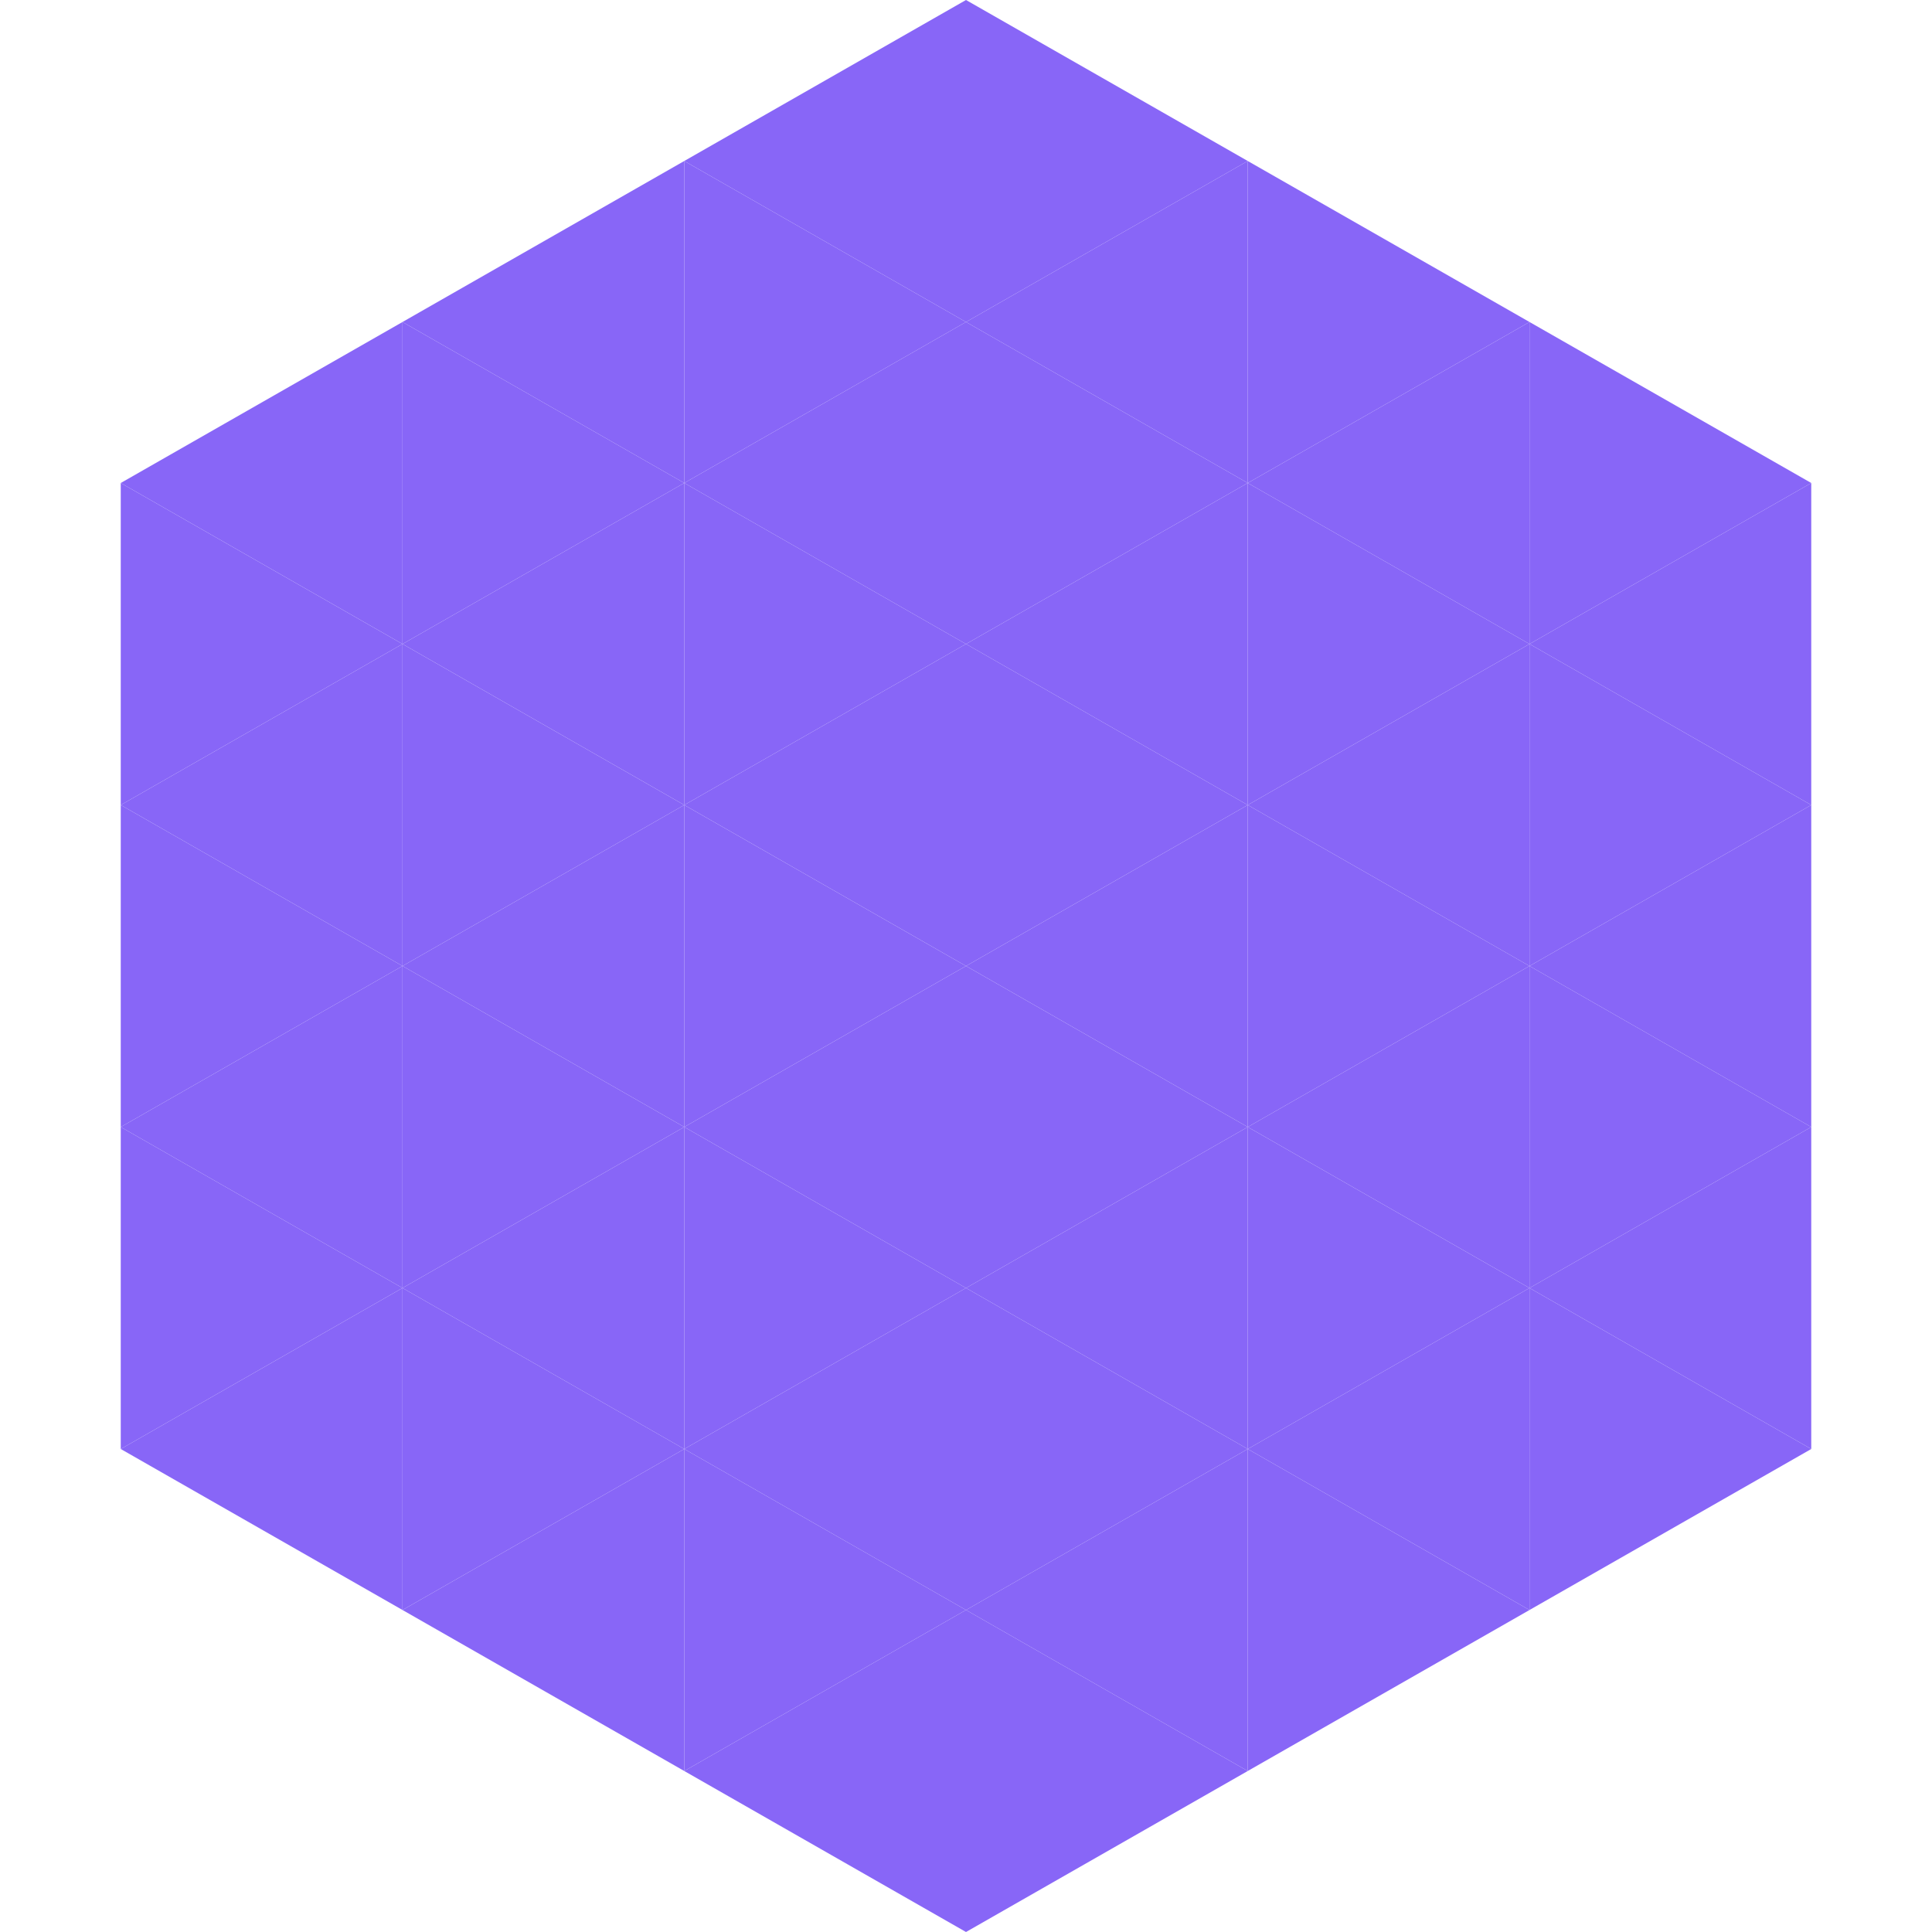 <?xml version="1.0"?>
<!-- Generated by SVGo -->
<svg width="240" height="240"
     xmlns="http://www.w3.org/2000/svg"
     xmlns:xlink="http://www.w3.org/1999/xlink">
<polygon points="50,40 15,60 50,80" style="fill:rgb(136,102,247)" />
<polygon points="190,40 225,60 190,80" style="fill:rgb(136,102,247)" />
<polygon points="15,60 50,80 15,100" style="fill:rgb(136,102,247)" />
<polygon points="225,60 190,80 225,100" style="fill:rgb(136,102,247)" />
<polygon points="50,80 15,100 50,120" style="fill:rgb(136,102,247)" />
<polygon points="190,80 225,100 190,120" style="fill:rgb(136,102,247)" />
<polygon points="15,100 50,120 15,140" style="fill:rgb(136,102,247)" />
<polygon points="225,100 190,120 225,140" style="fill:rgb(136,102,247)" />
<polygon points="50,120 15,140 50,160" style="fill:rgb(136,102,247)" />
<polygon points="190,120 225,140 190,160" style="fill:rgb(136,102,247)" />
<polygon points="15,140 50,160 15,180" style="fill:rgb(136,102,247)" />
<polygon points="225,140 190,160 225,180" style="fill:rgb(136,102,247)" />
<polygon points="50,160 15,180 50,200" style="fill:rgb(136,102,247)" />
<polygon points="190,160 225,180 190,200" style="fill:rgb(136,102,247)" />
<polygon points="15,180 50,200 15,220" style="fill:rgb(255,255,255); fill-opacity:0" />
<polygon points="225,180 190,200 225,220" style="fill:rgb(255,255,255); fill-opacity:0" />
<polygon points="50,0 85,20 50,40" style="fill:rgb(255,255,255); fill-opacity:0" />
<polygon points="190,0 155,20 190,40" style="fill:rgb(255,255,255); fill-opacity:0" />
<polygon points="85,20 50,40 85,60" style="fill:rgb(136,102,247)" />
<polygon points="155,20 190,40 155,60" style="fill:rgb(136,102,247)" />
<polygon points="50,40 85,60 50,80" style="fill:rgb(136,102,247)" />
<polygon points="190,40 155,60 190,80" style="fill:rgb(136,102,247)" />
<polygon points="85,60 50,80 85,100" style="fill:rgb(136,102,247)" />
<polygon points="155,60 190,80 155,100" style="fill:rgb(136,102,247)" />
<polygon points="50,80 85,100 50,120" style="fill:rgb(136,102,247)" />
<polygon points="190,80 155,100 190,120" style="fill:rgb(136,102,247)" />
<polygon points="85,100 50,120 85,140" style="fill:rgb(136,102,247)" />
<polygon points="155,100 190,120 155,140" style="fill:rgb(136,102,247)" />
<polygon points="50,120 85,140 50,160" style="fill:rgb(136,102,247)" />
<polygon points="190,120 155,140 190,160" style="fill:rgb(136,102,247)" />
<polygon points="85,140 50,160 85,180" style="fill:rgb(136,102,247)" />
<polygon points="155,140 190,160 155,180" style="fill:rgb(136,102,247)" />
<polygon points="50,160 85,180 50,200" style="fill:rgb(136,102,247)" />
<polygon points="190,160 155,180 190,200" style="fill:rgb(136,102,247)" />
<polygon points="85,180 50,200 85,220" style="fill:rgb(136,102,247)" />
<polygon points="155,180 190,200 155,220" style="fill:rgb(136,102,247)" />
<polygon points="120,0 85,20 120,40" style="fill:rgb(136,102,247)" />
<polygon points="120,0 155,20 120,40" style="fill:rgb(136,102,247)" />
<polygon points="85,20 120,40 85,60" style="fill:rgb(136,102,247)" />
<polygon points="155,20 120,40 155,60" style="fill:rgb(136,102,247)" />
<polygon points="120,40 85,60 120,80" style="fill:rgb(136,102,247)" />
<polygon points="120,40 155,60 120,80" style="fill:rgb(136,102,247)" />
<polygon points="85,60 120,80 85,100" style="fill:rgb(136,102,247)" />
<polygon points="155,60 120,80 155,100" style="fill:rgb(136,102,247)" />
<polygon points="120,80 85,100 120,120" style="fill:rgb(136,102,247)" />
<polygon points="120,80 155,100 120,120" style="fill:rgb(136,102,247)" />
<polygon points="85,100 120,120 85,140" style="fill:rgb(136,102,247)" />
<polygon points="155,100 120,120 155,140" style="fill:rgb(136,102,247)" />
<polygon points="120,120 85,140 120,160" style="fill:rgb(136,102,247)" />
<polygon points="120,120 155,140 120,160" style="fill:rgb(136,102,247)" />
<polygon points="85,140 120,160 85,180" style="fill:rgb(136,102,247)" />
<polygon points="155,140 120,160 155,180" style="fill:rgb(136,102,247)" />
<polygon points="120,160 85,180 120,200" style="fill:rgb(136,102,247)" />
<polygon points="120,160 155,180 120,200" style="fill:rgb(136,102,247)" />
<polygon points="85,180 120,200 85,220" style="fill:rgb(136,102,247)" />
<polygon points="155,180 120,200 155,220" style="fill:rgb(136,102,247)" />
<polygon points="120,200 85,220 120,240" style="fill:rgb(136,102,247)" />
<polygon points="120,200 155,220 120,240" style="fill:rgb(136,102,247)" />
<polygon points="85,220 120,240 85,260" style="fill:rgb(255,255,255); fill-opacity:0" />
<polygon points="155,220 120,240 155,260" style="fill:rgb(255,255,255); fill-opacity:0" />
</svg>
